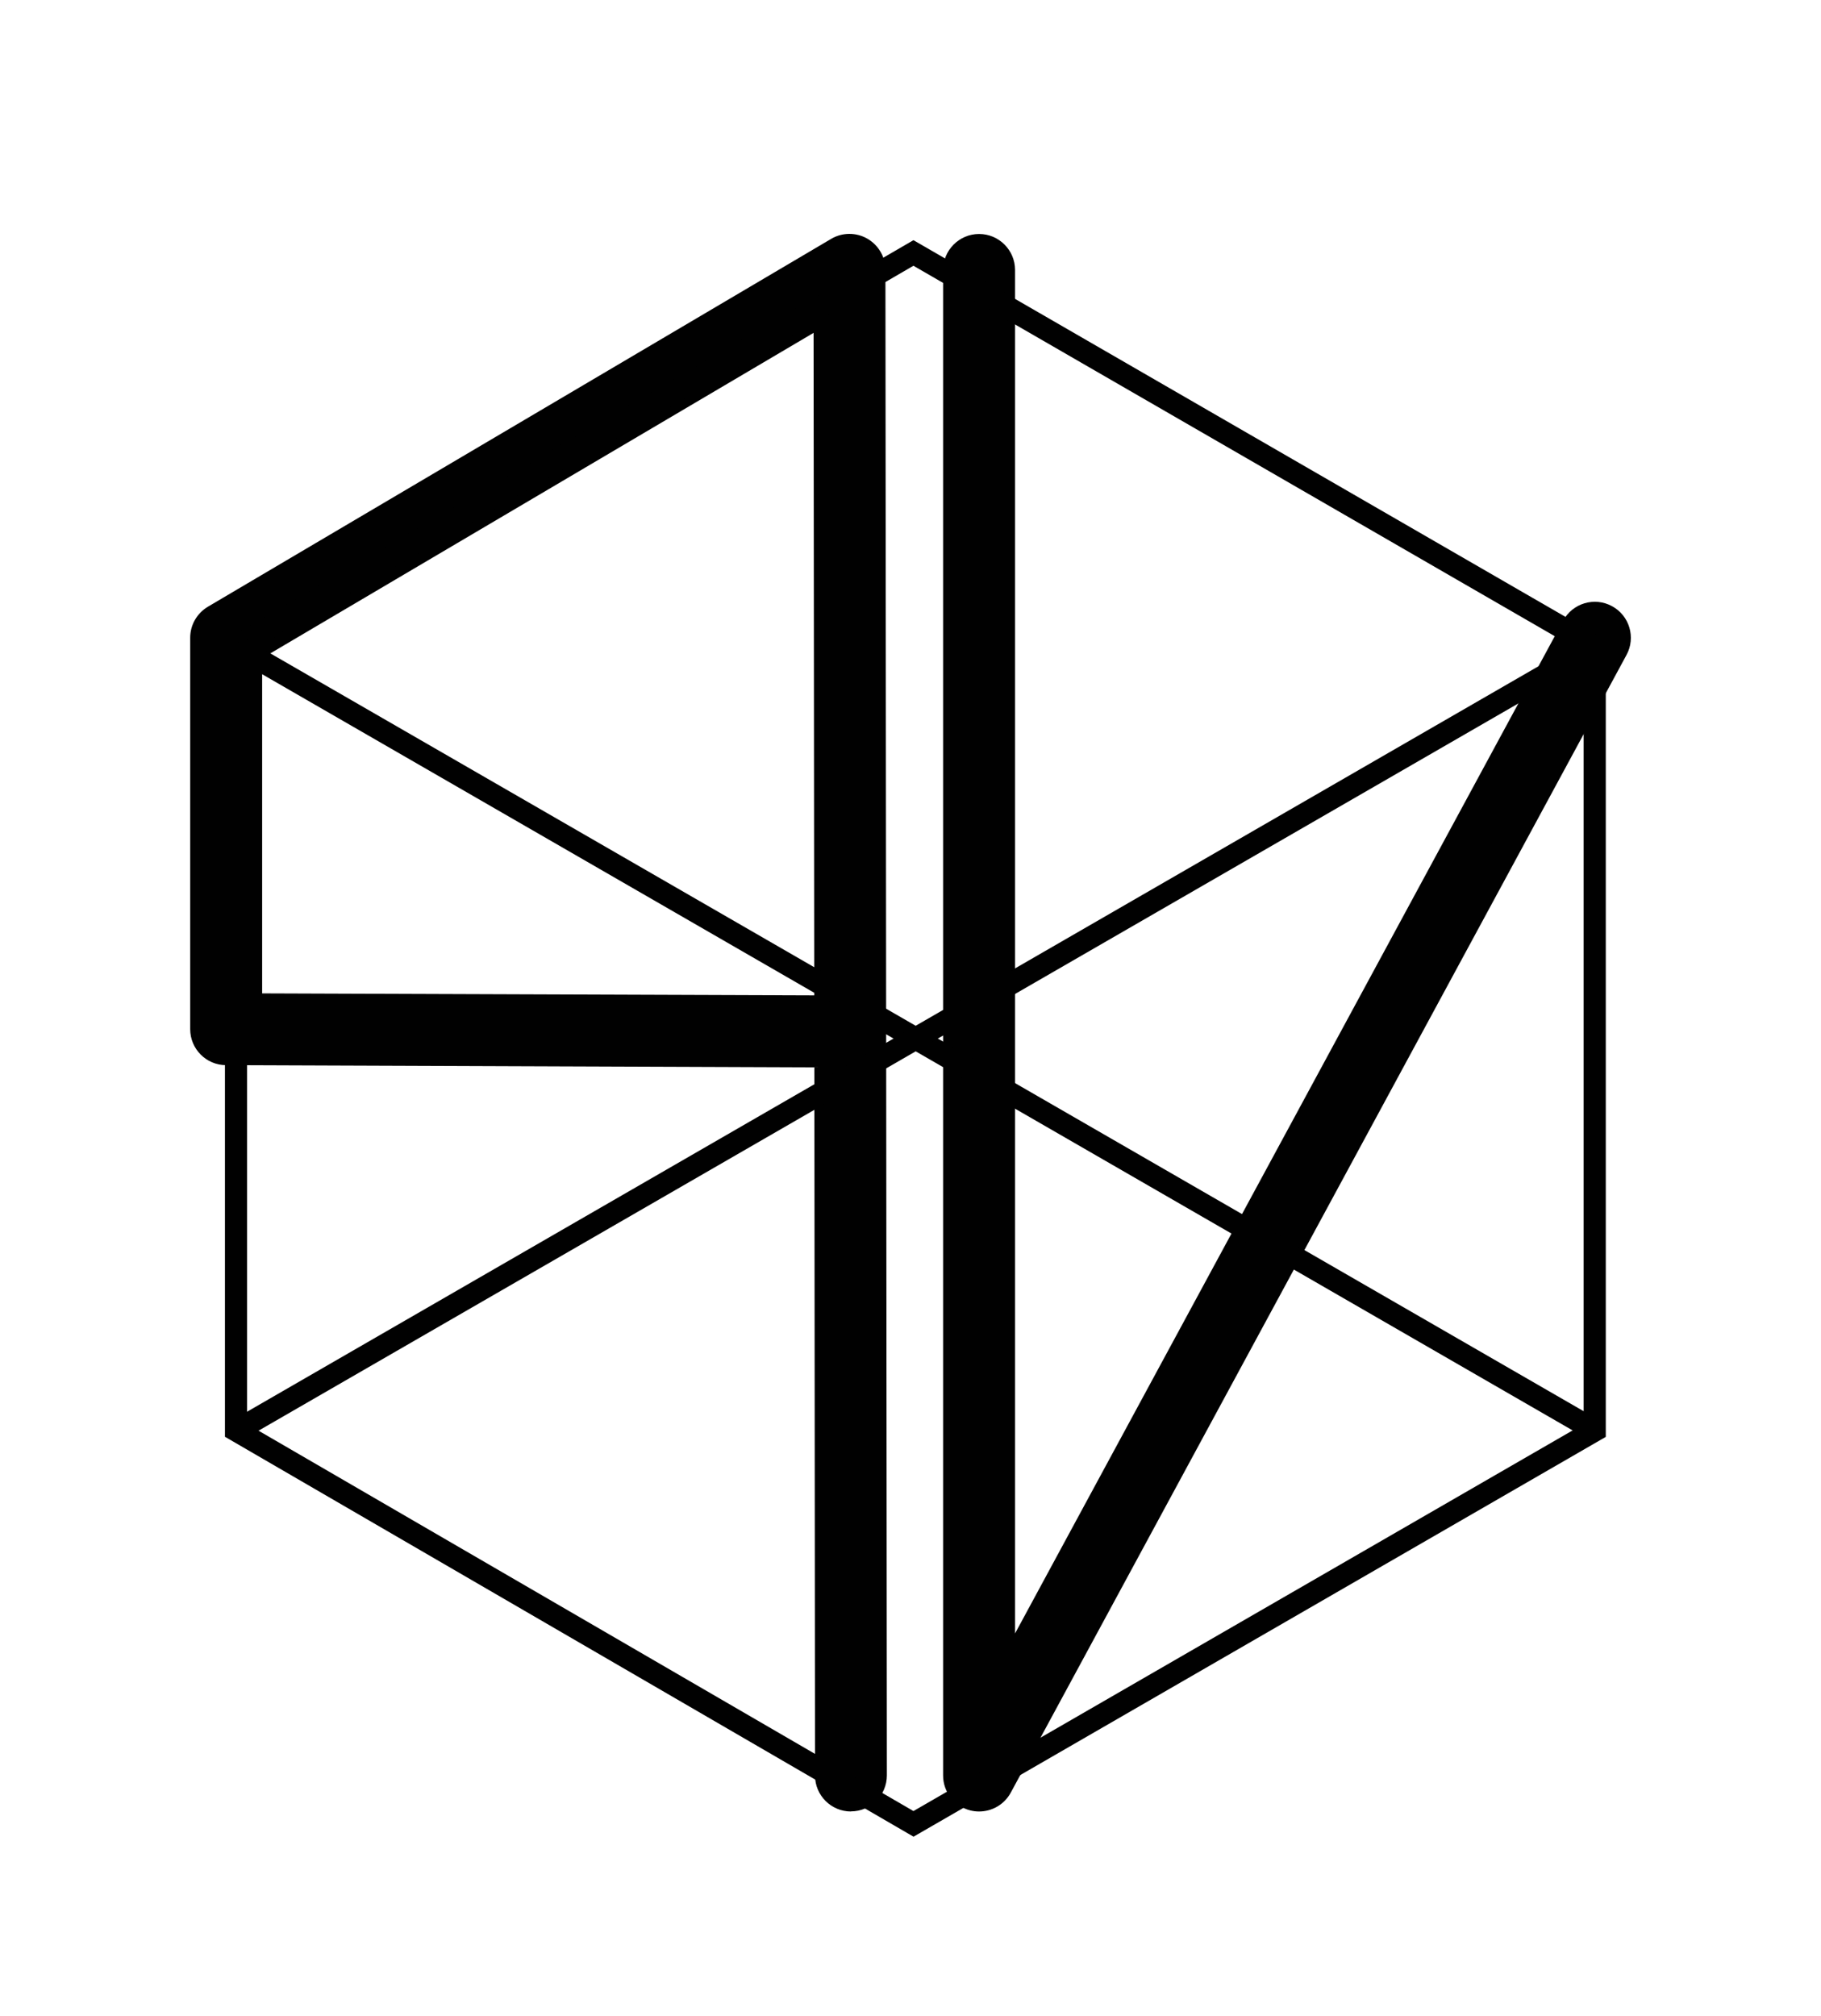 <svg xmlns="http://www.w3.org/2000/svg" viewBox="0 0 164.49 182.04"><defs><style>      .cls-1 {        fill: #010101;      }      .cls-2 {        fill: none;        stroke: #010101;        stroke-linecap: round;        stroke-linejoin: round;        stroke-width: 6px;      }    </style></defs><g><g id="Ebene_1"><g><path class="cls-1" d="M88.44,163.59c-.26,0-.53-.03-.8-.1-1.44-.37-2.45-1.66-2.45-3.15V24.38c0-1.79,1.46-3.25,3.25-3.25s3.25,1.46,3.25,3.25v123.13l49.51-91.46c.85-1.58,2.83-2.17,4.41-1.31,1.58.85,2.17,2.83,1.31,4.41l-55.62,102.74c-.58,1.07-1.69,1.7-2.86,1.7Z"></path><path class="cls-2" d="M76.74,24.38"></path><path class="cls-1" d="M76.87,163.59c-1.79,0-3.25-1.45-3.25-3.25l-.06-63.95-53.14-.2c-1.79,0-3.24-1.46-3.24-3.25v-35.35c0-1.15.61-2.21,1.6-2.8l56.3-33.22c1-.59,2.25-.6,3.26-.02,1.01.58,1.64,1.65,1.64,2.82l.13,135.96c0,1.79-1.45,3.25-3.25,3.25h0ZM23.68,89.71l49.87.18-.06-59.83-49.81,29.38v30.26Z"></path><path class="cls-1" d="M82.51,165.86l-62.19-36.11V57.81l62.19-36.12,62.54,36.12v71.95l-62.54,36.11ZM22.32,128.6l60.19,34.95,60.54-34.95V58.96l-60.54-34.96L22.32,58.96v69.64Z"></path><rect class="cls-1" x="81.69" y="22.94" width="2" height="141.68" transform="translate(-39.86 118.54) rotate(-60.02)"></rect><rect class="cls-1" x="12.76" y="92.55" width="140.71" height="2" transform="translate(-35.64 54.08) rotate(-29.99)"></rect></g></g></g></svg>